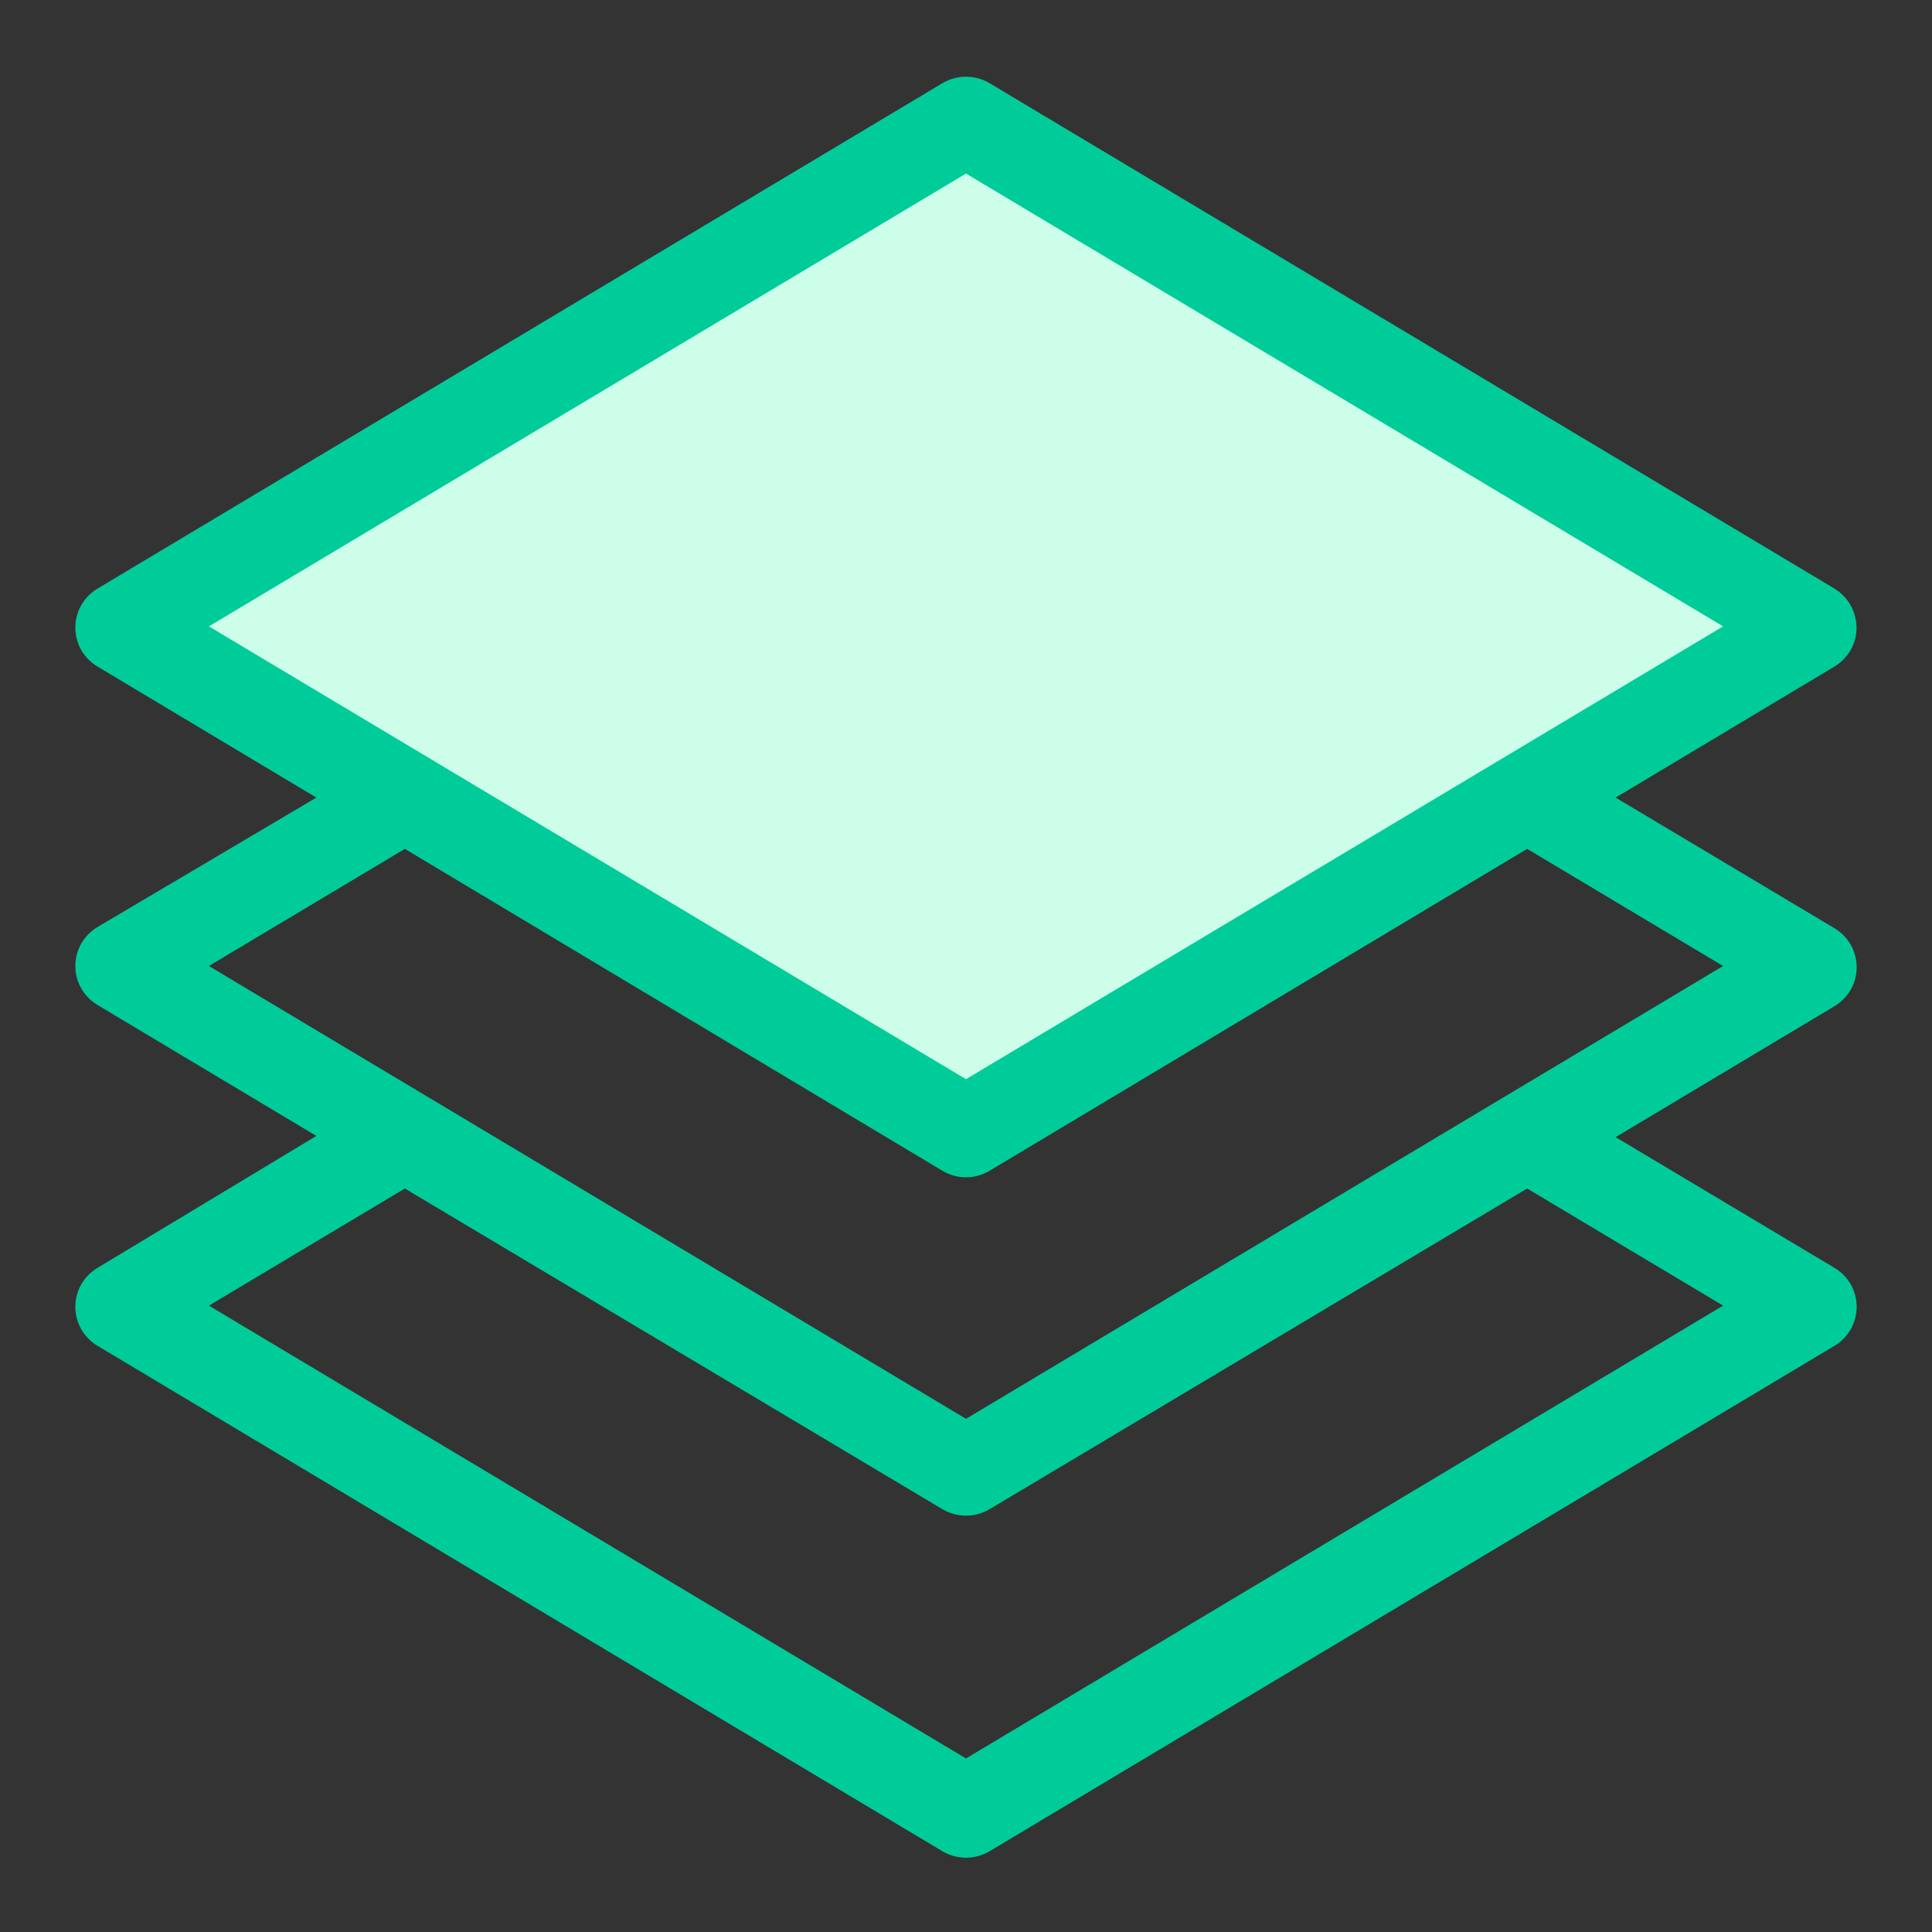 <svg width="24" height="24" viewBox="0 0 24 24" fill="none" xmlns="http://www.w3.org/2000/svg">
<rect x="0" y="0" width="24" height="24" fill="#333333" stroke="none"/>
<g clip-path="url(#clip0_769_36)">
<path d="M12 1.421L1.766 7.781L12 14.085L22.526 7.751L12 1.421Z" fill="#CDFEE9"/>
<path d="M22.789 15.75L20.07 14.126L22.789 12.499C22.873 12.449 22.942 12.378 22.991 12.293C23.039 12.209 23.064 12.113 23.064 12.015C23.064 11.917 23.039 11.822 22.991 11.737C22.942 11.652 22.873 11.581 22.789 11.531L20.07 9.908L22.77 8.291C22.858 8.242 22.931 8.171 22.984 8.085C23.06 7.957 23.082 7.803 23.045 7.659C23.009 7.514 22.916 7.39 22.789 7.312L12.289 1.031C12.201 0.98 12.101 0.953 12 0.953C11.899 0.953 11.799 0.98 11.711 1.031L1.211 7.312C1.127 7.362 1.058 7.433 1.009 7.518C0.961 7.603 0.936 7.699 0.936 7.796C0.936 7.894 0.961 7.99 1.009 8.075C1.058 8.159 1.127 8.23 1.211 8.28L3.93 9.908L1.211 11.516C1.127 11.566 1.058 11.637 1.009 11.722C0.961 11.806 0.936 11.902 0.936 12C0.936 12.098 0.961 12.194 1.009 12.278C1.058 12.363 1.127 12.434 1.211 12.484L3.93 14.111L1.211 15.75C1.127 15.8 1.058 15.871 1.009 15.955C0.961 16.04 0.936 16.136 0.936 16.234C0.936 16.331 0.961 16.427 1.009 16.512C1.058 16.597 1.127 16.668 1.211 16.718L11.711 22.999C11.799 23.05 11.899 23.077 12 23.077C12.101 23.077 12.201 23.05 12.289 22.999L22.789 16.718C22.873 16.668 22.942 16.597 22.991 16.512C23.039 16.427 23.064 16.331 23.064 16.234C23.064 16.136 23.039 16.04 22.991 15.955C22.942 15.871 22.873 15.8 22.789 15.75ZM12 2.156L21.405 7.781L12 13.406L2.595 7.781L12 2.156ZM5.029 10.545L11.711 14.546C11.799 14.598 11.899 14.625 12 14.625C12.101 14.625 12.201 14.598 12.289 14.546L18.971 10.545L21.405 12L12 17.625L2.595 12L5.029 10.545ZM12 21.844L2.595 16.219L5.029 14.764L11.711 18.75C11.799 18.801 11.899 18.828 12 18.828C12.101 18.828 12.201 18.801 12.289 18.75L18.971 14.764L21.405 16.219L12 21.844Z" fill="#00CC99"/>
</g>
<defs>
<clipPath id="clip0_769_36">
<rect width="24" height="24" fill="white"/>
</clipPath>
</defs>
</svg>
